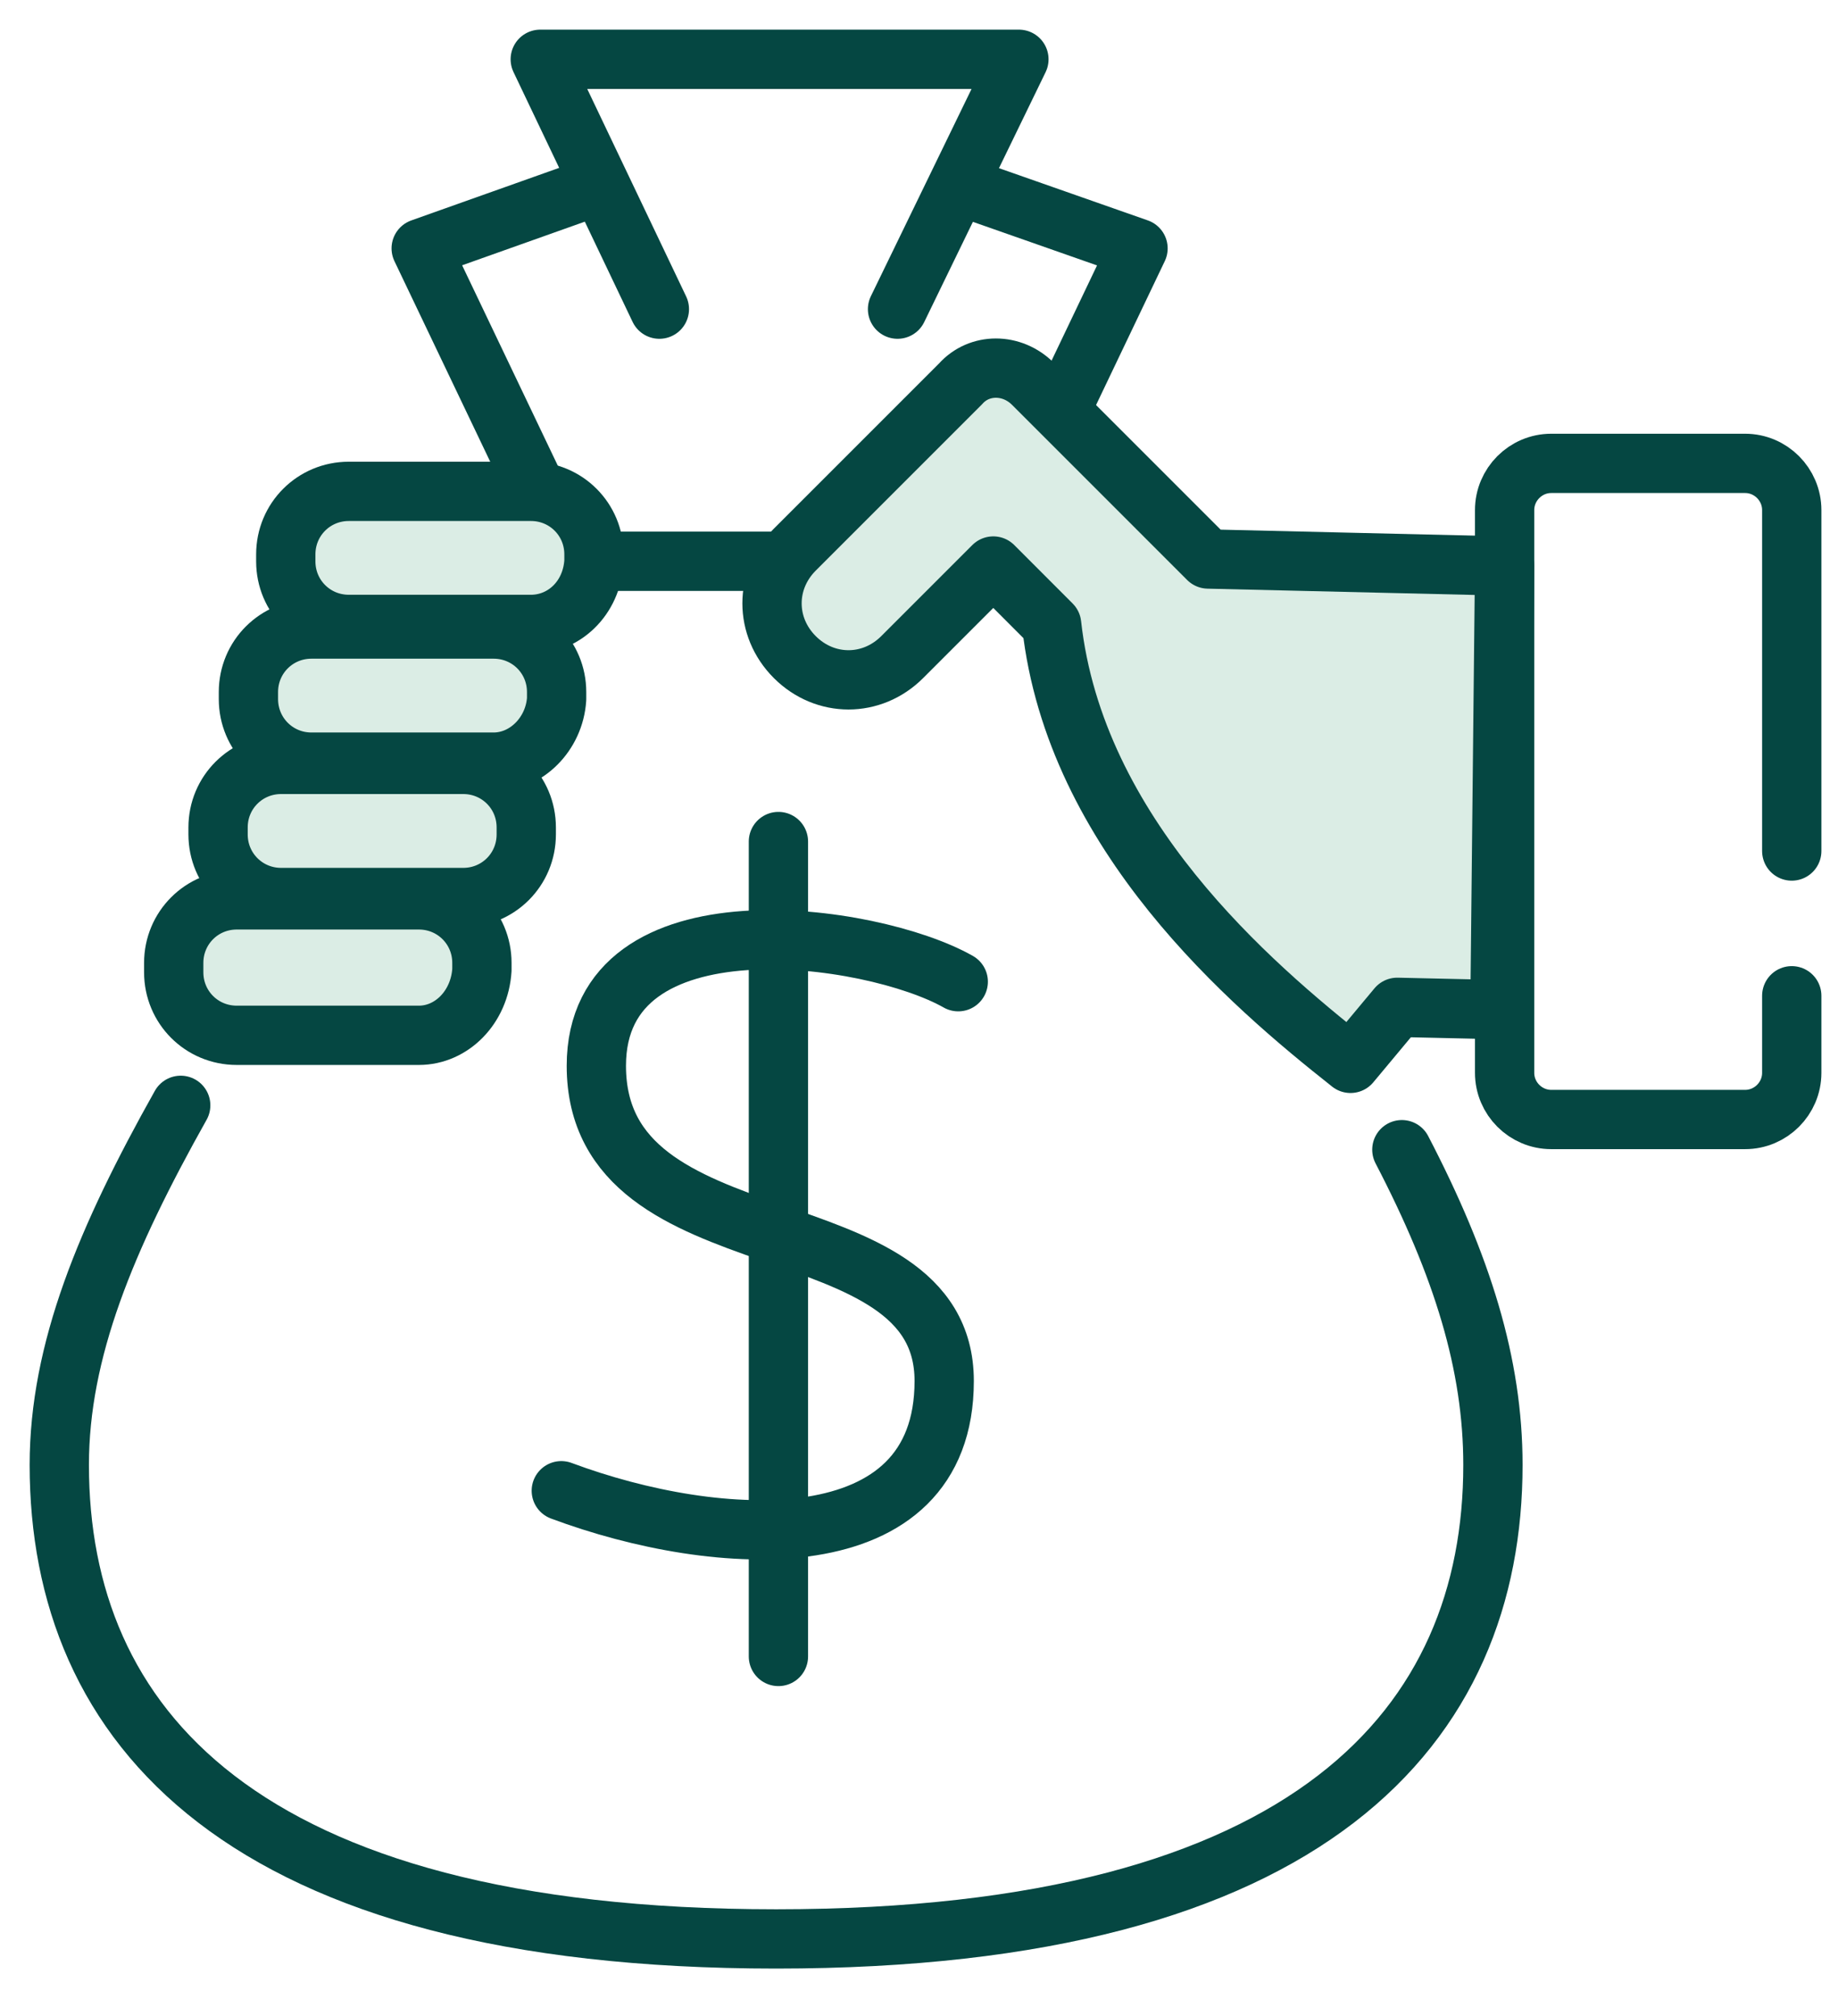 <svg width="31" height="34" viewBox="0 0 31 34" fill="none" xmlns="http://www.w3.org/2000/svg">
  <path d="M13.129 14.193V27.937" stroke="#054742" stroke-miterlimit="10" stroke-linecap="round" stroke-linejoin="round"/>
  <path d="M16.162 16.557C14.705 15.73 10.058 15.061 10.058 17.975C10.058 21.44 15.925 20.22 15.925 23.291C15.925 26.363 12.106 26.127 9.467 25.142" stroke="#054742" stroke-miterlimit="10" stroke-linecap="round" stroke-linejoin="round"/>
  <path d="M3.048 18.642C1.788 20.887 1 22.777 1 24.707C1 29.078 4.032 32.701 13.09 32.701C22.148 32.701 25.18 29.078 25.18 24.707C25.18 23.013 24.668 21.359 23.644 19.39" stroke="#054742" stroke-miterlimit="10" stroke-linecap="round" stroke-linejoin="round"/>
  <path d="M16.831 9.624C16.752 9.506 16.674 9.466 16.674 9.466H9.546C9.546 9.466 9.546 9.466 9.506 9.506" stroke="#054742" stroke-miterlimit="10" stroke-linecap="round" stroke-linejoin="round"/>
  <path d="M16.674 9.466L19.194 4.189L16.162 3.125" stroke="#054742" stroke-miterlimit="10" stroke-linecap="round" stroke-linejoin="round"/>
  <path d="M10.097 3.125L7.104 4.189L9.624 9.466" stroke="#054742" stroke-miterlimit="10" stroke-linecap="round" stroke-linejoin="round"/>
  <path d="M11.121 5.214L9.112 1H17.185L15.138 5.214" stroke="#054742" stroke-miterlimit="10" stroke-linecap="round" stroke-linejoin="round"/>
  <path d="M25.377 9.546L20.376 9.428L17.422 6.474C17.068 6.12 16.516 6.12 16.201 6.474L13.405 9.27C12.893 9.782 12.893 10.57 13.405 11.082C13.917 11.594 14.705 11.594 15.217 11.082L16.753 9.546L17.737 10.531C18.131 14.075 21.084 16.595 22.778 17.934L23.566 16.989L25.298 17.028L25.377 9.546Z" fill="#dbede5" stroke="#054742" stroke-miterlimit="10" stroke-linecap="round" stroke-linejoin="round"/>
  <path d="M30.22 16.794V18.094C30.22 18.527 29.866 18.881 29.433 18.881H26.164C25.731 18.881 25.377 18.527 25.377 18.094V8.603C25.377 8.17 25.731 7.815 26.164 7.815H29.433C29.866 7.815 30.22 8.17 30.22 8.603V14.353" stroke="#054742" stroke-miterlimit="10" stroke-linecap="round" stroke-linejoin="round"/>
  <path d="M8.955 10.531H5.883C5.293 10.531 4.82 10.059 4.82 9.468V9.35C4.82 8.759 5.293 8.287 5.883 8.287H8.955C9.546 8.287 10.018 8.759 10.018 9.35V9.468C9.979 10.098 9.506 10.531 8.955 10.531Z" fill="#dbede5" stroke="#054742" stroke-miterlimit="10" stroke-linecap="round" stroke-linejoin="round"/>
  <path d="M8.325 12.854H5.253C4.663 12.854 4.19 12.381 4.19 11.79V11.672C4.19 11.081 4.663 10.609 5.253 10.609H8.325C8.916 10.609 9.388 11.081 9.388 11.672V11.79C9.349 12.381 8.876 12.854 8.325 12.854Z" fill="#dbede5" stroke="#054742" stroke-miterlimit="10" stroke-linecap="round" stroke-linejoin="round"/>
  <path d="M7.813 15.137H4.741C4.151 15.137 3.678 14.664 3.678 14.073V13.955C3.678 13.364 4.151 12.892 4.741 12.892H7.813C8.404 12.892 8.876 13.364 8.876 13.955V14.073C8.876 14.664 8.404 15.137 7.813 15.137Z" fill="#dbede5" stroke="#054742" stroke-miterlimit="10" stroke-linecap="round" stroke-linejoin="round"/>
  <path d="M7.065 17.461H3.993C3.402 17.461 2.93 16.989 2.93 16.398V16.24C2.93 15.65 3.402 15.177 3.993 15.177H7.065C7.656 15.177 8.128 15.65 8.128 16.24V16.358C8.089 16.989 7.616 17.461 7.065 17.461Z" fill="#dbede5" stroke="#054742" stroke-miterlimit="10" stroke-linecap="round" stroke-linejoin="round"/>
</svg>